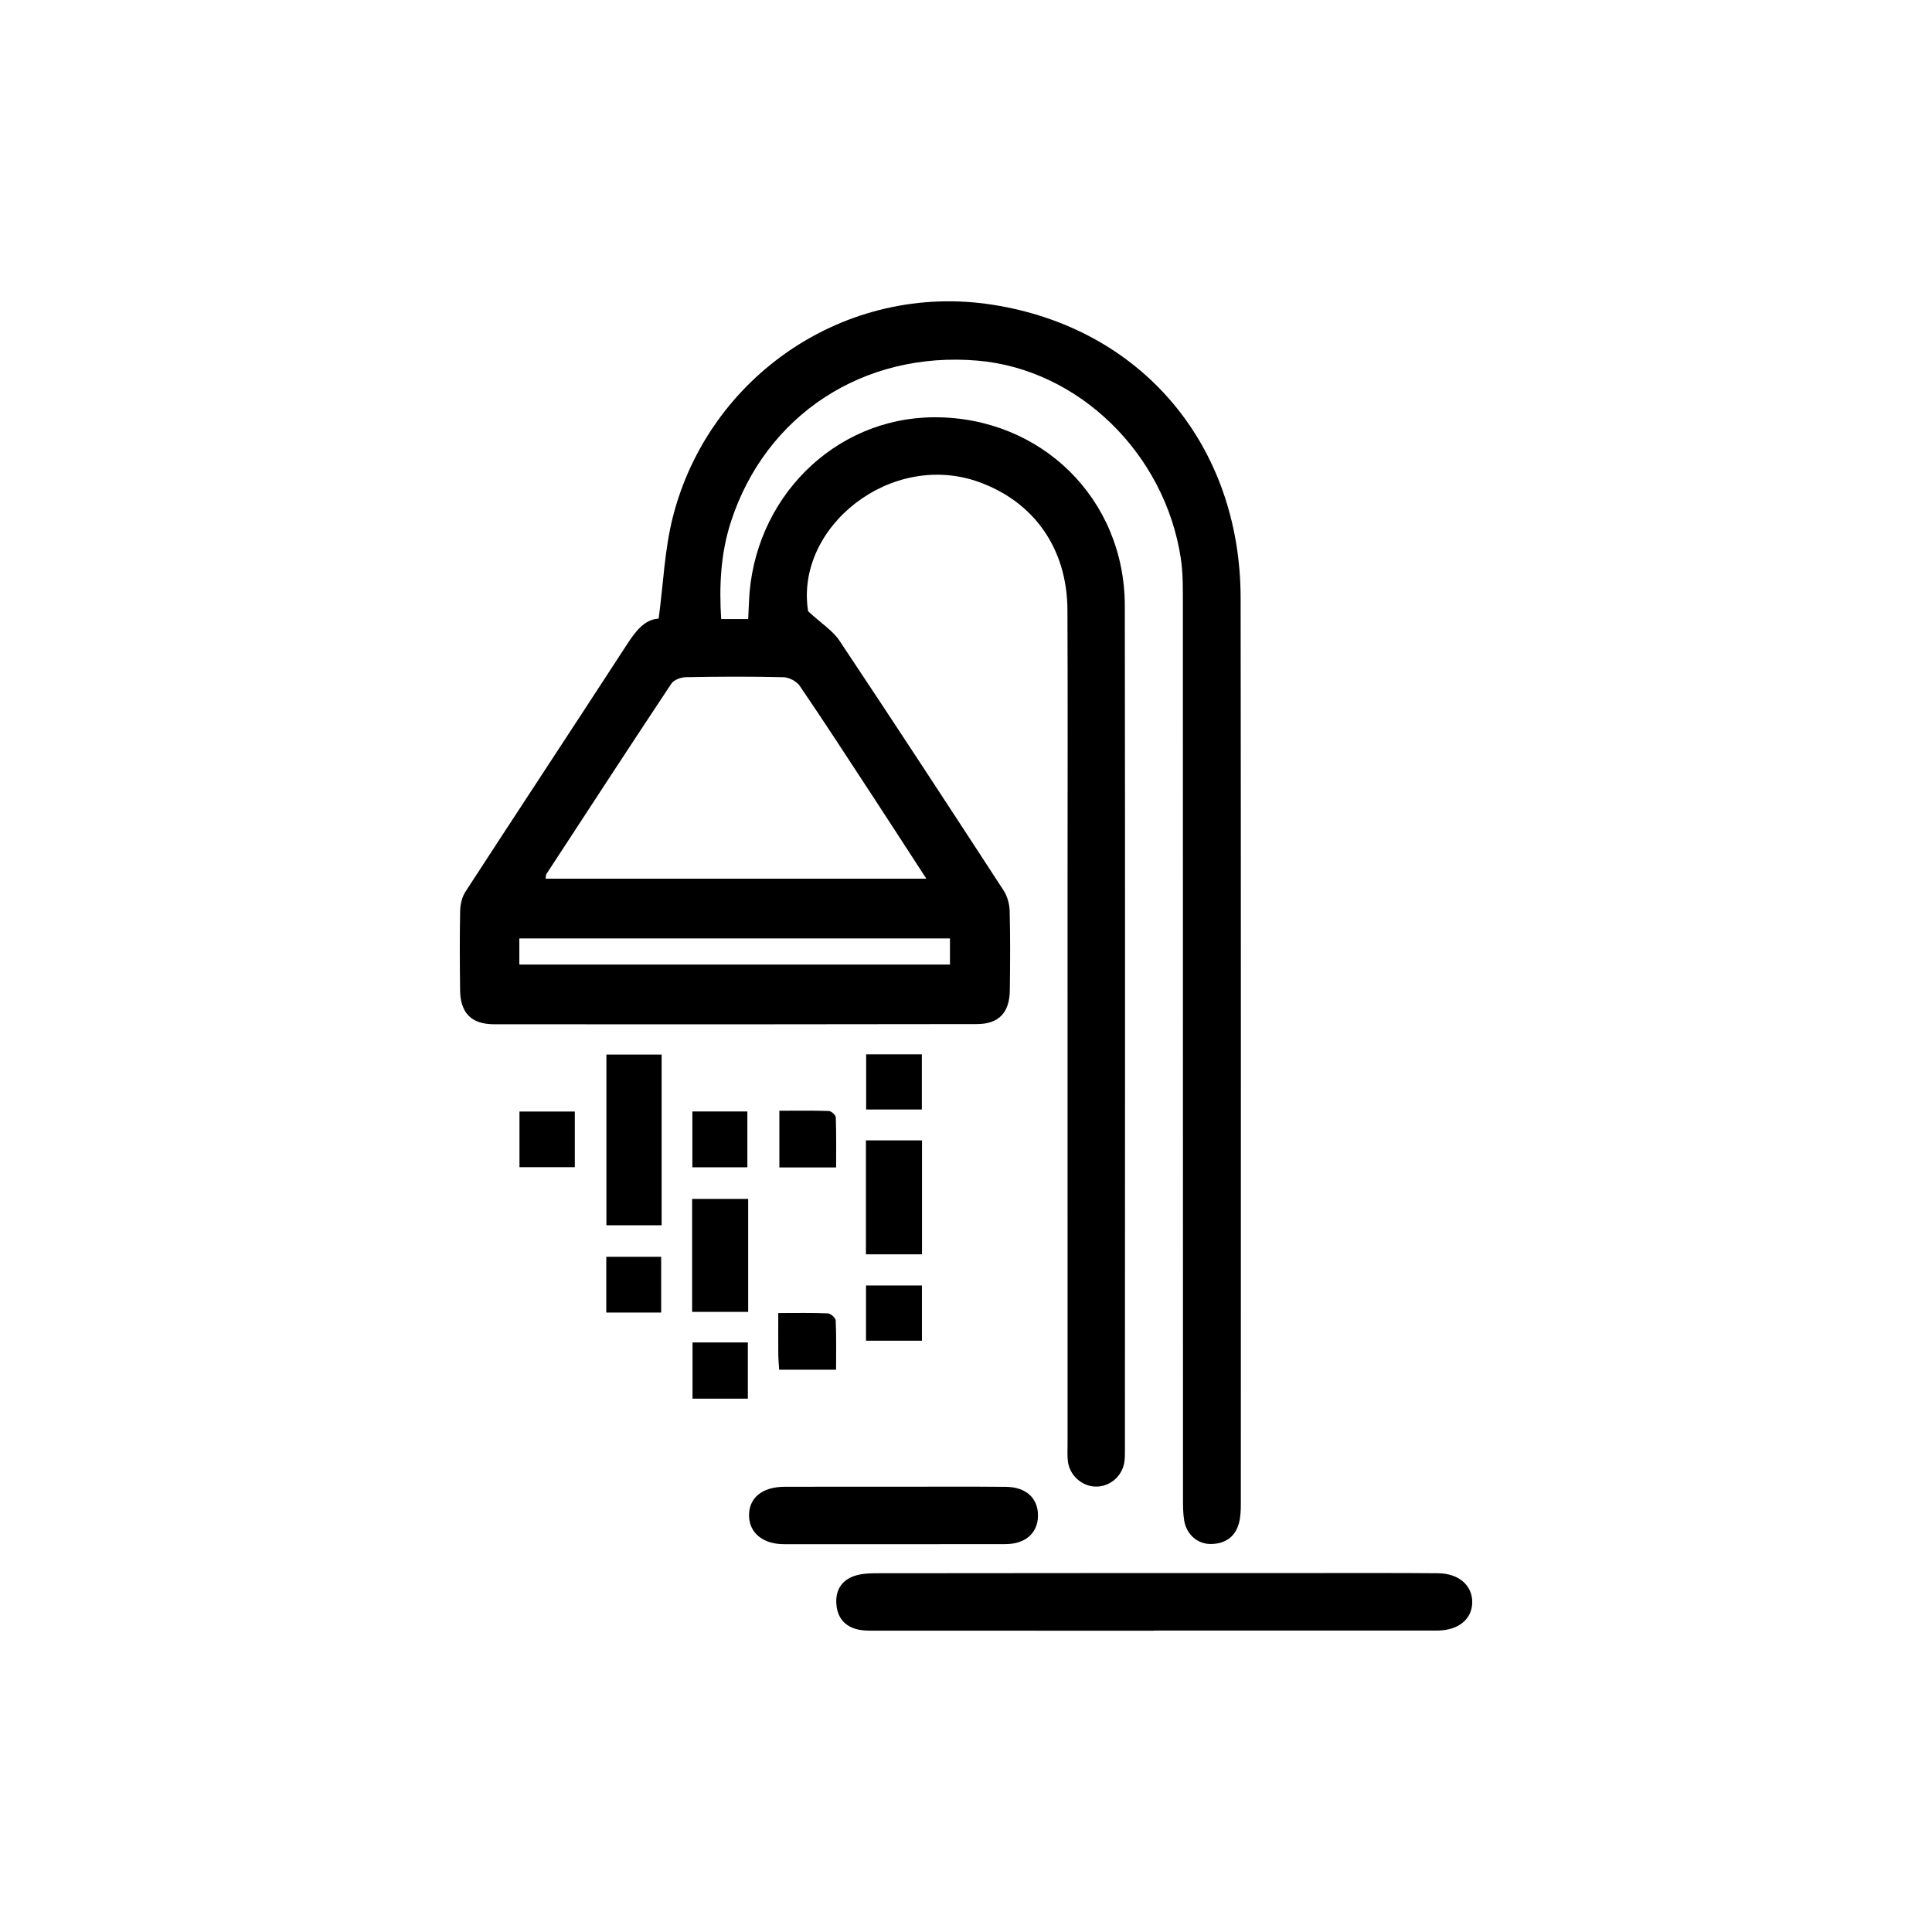 <?xml version="1.0" encoding="UTF-8"?>
<!-- Uploaded to: SVG Repo, www.svgrepo.com, Generator: SVG Repo Mixer Tools -->
<svg fill="#000000" width="800px" height="800px" version="1.1" viewBox="144 144 512 512" xmlns="http://www.w3.org/2000/svg">
 <g fill-rule="evenodd">
  <path d="m342.48 303.61c1.047-27.422 22.566-48.926 49.066-49.027 28.328-0.105 50.5 21.574 50.539 49.918 0.109 74.648 0.039 149.31 0.031 223.97 0 1.117 0.012 2.258-0.211 3.34-0.719 3.613-3.894 6.176-7.461 6.152-3.672-0.023-6.973-2.922-7.441-6.68-0.188-1.516-0.086-3.078-0.086-4.609-0.004-49.918-0.004-99.824-0.004-149.74 0-23.77 0.07-47.535-0.031-71.301-0.074-16.156-8.762-28.566-23.363-33.859-23.426-8.5-48.918 11.949-45.359 34.219 3.566 3.281 6.543 5.141 8.312 7.801 14.641 21.965 29.09 44.066 43.5 66.199 0.992 1.535 1.562 3.621 1.602 5.465 0.18 6.992 0.125 13.984 0.039 20.969-0.07 5.918-2.902 8.953-8.707 8.969-42.637 0.07-85.281 0.086-127.92 0.047-6.098-0.004-8.988-3.008-9.055-9.055-0.086-6.992-0.125-13.977 0.012-20.973 0.035-1.727 0.488-3.699 1.41-5.113 14.16-21.789 28.484-43.48 42.641-65.27 2.344-3.613 4.711-6.871 8.559-7.098 1.246-9.32 1.578-18.355 3.758-26.914 9.492-37.363 45.898-62.328 84.727-56.262 39.762 6.203 65.707 37.422 65.742 77.773 0.098 79.977 0.059 159.95 0.055 239.92 0 1.664-0.055 3.379-0.449 4.984-0.91 3.727-3.527 5.617-7.281 5.742-3.641 0.125-6.66-2.457-7.285-6.211-0.316-1.914-0.316-3.898-0.316-5.848-0.02-78.852-0.004-157.7-0.031-236.55-0.004-4.191 0.074-8.438-0.539-12.559-4.223-27.91-27.172-50.152-53.863-52.438-30.207-2.574-56.184 14.359-65.383 42.754-2.695 8.316-3.129 16.902-2.57 25.738h7.16c0.074-1.707 0.145-3.078 0.207-4.449zm47.008 73.25c-5.055-7.777-9.793-15.121-14.582-22.426-6.266-9.578-12.504-19.184-18.953-28.652-0.828-1.203-2.797-2.262-4.266-2.309-8.66-0.207-17.324-0.168-25.992-0.004-1.301 0.02-3.129 0.719-3.789 1.719-11.125 16.75-22.102 33.605-33.105 50.441-0.137 0.195-0.102 0.516-0.211 1.223 33.574 0.008 66.891 0.008 100.9 0.008zm-107.86 22.754h114.12v-6.918h-114.12v6.918z"/>
  <path d="m449.79 576.11h72.117c1.117 0 2.238 0.023 3.356-0.004 5.352-0.145 8.82-3.047 8.891-7.43 0.074-4.516-3.543-7.707-9.078-7.75-9.914-0.086-19.84-0.055-29.766-0.055-39.684 0.004-79.375 0.004-119.06 0.055-1.934 0-3.969 0.098-5.773 0.695-3.641 1.23-5.215 4.086-4.793 7.871 0.395 3.637 2.602 5.793 6.144 6.438 1.496 0.266 3.062 0.211 4.594 0.211 24.453 0.016 48.914 0.012 73.371 0.012-0.004-0.02-0.004-0.027-0.004-0.043z"/>
  <path d="m380.79 538c-9.633 0-19.266-0.023-28.902 0.012-5.945 0.02-9.492 2.992-9.383 7.734 0.098 4.519 3.707 7.477 9.273 7.481 19.539 0.012 39.094 0.012 58.637-0.016 5.344-0.004 8.645-2.953 8.664-7.551 0.016-4.641-3.16-7.594-8.555-7.633-9.902-0.09-19.82-0.027-29.734-0.027z"/>
  <path d="m304.7 468.71h14.641v-45.242h-14.641v45.242z"/>
  <path d="m388.34 476.41v-30.199h-14.863v30.199h14.863z"/>
  <path d="m342.27 491.66v-29.938h-14.848v29.938h14.848z"/>
  <path d="m296.33 438.57h-14.664v14.746h14.664v-14.746z"/>
  <path d="m388.32 499.3v-14.629h-14.82v14.629h14.82z"/>
  <path d="m304.67 491.84h14.547v-14.781h-14.547v14.781z"/>
  <path d="m342.06 438.55h-14.574v14.797h14.574v-14.797z"/>
  <path d="m350.54 453.38h15.039c0-4.484 0.074-8.891-0.09-13.289-0.016-0.598-1.176-1.637-1.84-1.664-4.277-0.152-8.555-0.074-13.113-0.074 0.004 5.172 0.004 9.859 0.004 15.027z"/>
  <path d="m342.19 514.66v-14.895h-14.664v14.895h14.664z"/>
  <path d="m388.3 438.03v-14.617h-14.762v14.617h14.762z"/>
  <path d="m350.25 491.97c0 4.102-0.02 7.582 0.004 11.062 0.016 1.23 0.137 2.457 0.227 3.949h15.086c0-4.488 0.098-8.777-0.098-13.055-0.035-0.684-1.328-1.832-2.074-1.867-4.148-0.18-8.316-0.09-13.145-0.09z"/>
 </g>
</svg>